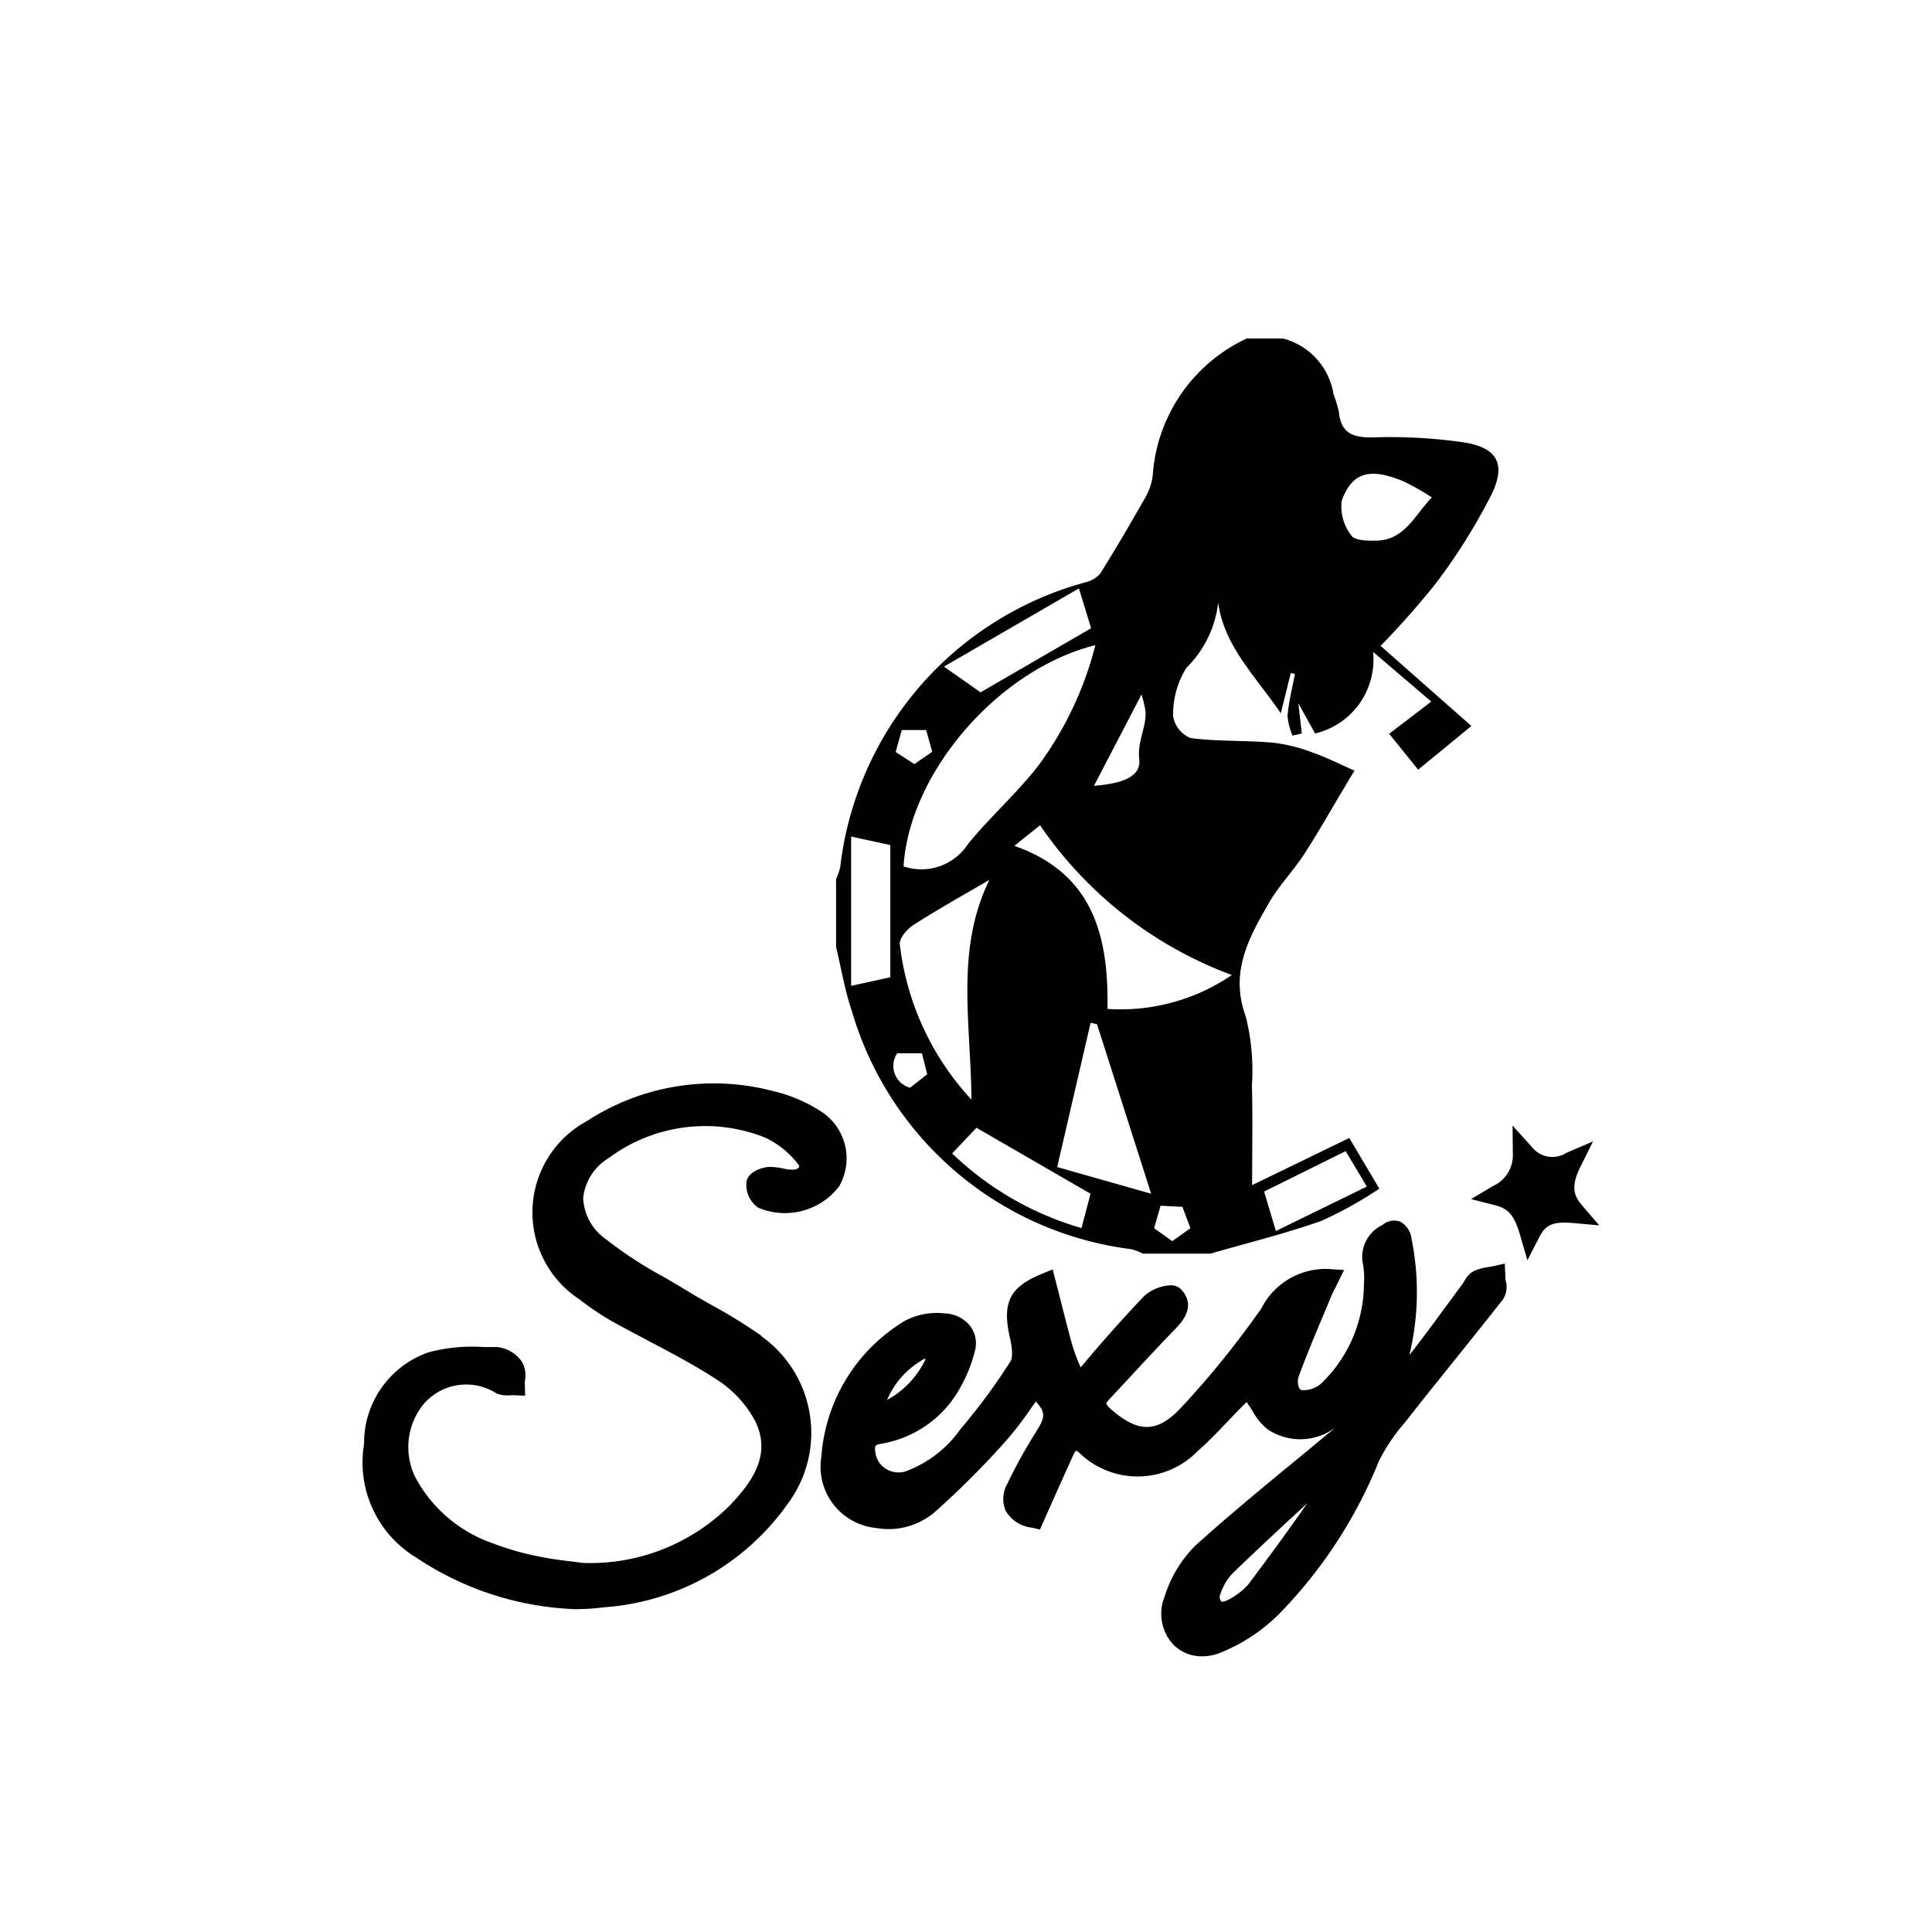 <svg xmlns="http://www.w3.org/2000/svg" width="60" height="60"><defs><clipPath id="a"><path d="M0 0h60v60H0z" data-name="Rectangle 100006"/></clipPath></defs><g clip-path="url(#a)"><path d="M25.965 29.405v-2.1a2.24 2.24 0 0 0 .129-.375 10.411 10.411 0 0 1 7.617-8.846.868.868 0 0 0 .458-.272c.485-.775.946-1.564 1.4-2.361a1.856 1.856 0 0 0 .229-.671 5.068 5.068 0 0 1 2.92-4.267h1.13a2.134 2.134 0 0 1 1.566 1.733 3.83 3.83 0 0 1 .164.536c.064.7.467.818 1.1.8a15.841 15.841 0 0 1 2.8.16c1.015.162 1.3.667.846 1.608a18.478 18.478 0 0 1-1.728 2.762 25.8 25.8 0 0 1-1.721 1.946l2.821 2.488-1.654 1.357-.9-1.115 1.308-1-1.808-1.544a2.356 2.356 0 0 1-1.8 2.535l-.521-.939.108.939-.287.065a1.92 1.92 0 0 1-.157-.617c.04-.438.149-.87.231-1.3l-.131-.023-.308 1.248c-.939-1.373-2.149-2.456-1.951-4.245a3.368 3.368 0 0 1-.98 2.83 2.731 2.731 0 0 0-.414 1.5.888.888 0 0 0 .538.683c.841.111 1.7.07 2.547.143a5.12 5.12 0 0 1 1.249.308c.462.163.9.388 1.3.562-.047.077-.171.277-.288.478-.427.708-.828 1.429-1.28 2.122-.335.517-.78.967-1.086 1.5-.626 1.086-1.23 2.159-.723 3.536a6.958 6.958 0 0 1 .19 2.152c.027.958.007 1.919.007 3.084l3.017-1.464.934 1.574a12.366 12.366 0 0 1-1.8 1c-1.127.4-2.295.683-3.445 1.018h-2.1a1.862 1.862 0 0 0-.361-.139 10.39 10.39 0 0 1-8.672-7.381c-.223-.654-.333-1.341-.494-2.008Zm2.094-2.5a1.722 1.722 0 0 0 2-.689c.69-.848 1.523-1.58 2.191-2.443a10.758 10.758 0 0 0 1.768-3.737c-3.024.754-5.779 3.967-5.957 6.869Zm2.664.422c-.874.512-1.63.932-2.356 1.4-.2.126-.445.416-.422.6a8.524 8.524 0 0 0 2.225 4.823c-.023-2.424-.5-4.657.554-6.819Zm7.533 2.953a12.438 12.438 0 0 1-5.956-4.651l-.8.64c2.439.853 2.934 2.788 2.893 5.064a6.127 6.127 0 0 0 3.863-1.053Zm-2.506 6.792-1.68-5.261-.2-.049-1.038 4.482Zm-8.1-6.721v-4.107l-1.218-.265v4.638Zm1.92 5.469a9.633 9.633 0 0 0 4.017 2.319l.28-1.067-3.542-2.048Zm.882-14.319 3.434-1.99-.379-1.237-4.192 2.428Zm14.01-6.057a8 8 0 0 0-.866-.492c-1.047-.434-1.6-.3-1.928.6a1.463 1.463 0 0 0 .3 1.079c.106.16.512.166.786.159.878-.024 1.177-.791 1.714-1.343ZM39.624 38.23l2.824-1.38-.657-1.1-2.533 1.254Zm-5.65-13.825c.678-.059 1.476-.2 1.406-.824-.064-.573.232-1 .194-1.5a3.385 3.385 0 0 0-.124-.512Zm1.868 13.739.565.4.563-.4-.249-.663-.679-.037Zm-7.21-5.433h-.768a.7.7 0 0 0 .4 1.069l.532-.418Zm.13-10.039h-.757l-.189.683.582.375.553-.384Z" data-name="Path 24937"/><path d="m46.75 39.635-.018-.393-.384.085c-.043.009-.085.016-.137.025a1.59 1.59 0 0 0-.434.119.743.743 0 0 0-.3.315.755.755 0 0 1-.043.067l-.465.632c-.387.527-.785 1.071-1.2 1.6a8.317 8.317 0 0 0 .073-3.584l-.006-.026a.683.683 0 0 0-.365-.542.56.56 0 0 0-.537.109 1.1 1.1 0 0 0-.606 1.219 2.361 2.361 0 0 1 .029.627 4.3 4.3 0 0 1-1.339 3.089.824.824 0 0 1-.591.194.13.13 0 0 1-.085-.074.512.512 0 0 1 0-.376c.224-.61.481-1.224.731-1.82q.135-.32.267-.64a3.22 3.22 0 0 1 .113-.235l.29-.585-.5-.032a2.237 2.237 0 0 0-2.073 1.23l-.122.171a28.284 28.284 0 0 1-2.413 2.954c-.716.735-1.294.735-2.133 0-.134-.118-.143-.171-.143-.171s0-.041.085-.131c.256-.273.512-.549.785-.842.41-.442.833-.9 1.26-1.337.189-.194.691-.709.19-1.24a.431.431 0 0 0-.327-.127 1.348 1.348 0 0 0-.821.335 45.008 45.008 0 0 0-1.9 2.133 1.204 1.204 0 0 1-.07.076 1.104 1.104 0 0 1-.03-.065 5.2 5.2 0 0 1-.248-.683 82.367 82.367 0 0 1-.349-1.342l-.241-.948-.353.145c-.988.408-1.225.889-.975 1.983.12.527.04.692.022.719a19.042 19.042 0 0 1-1.565 2.122 3.6 3.6 0 0 1-1.707 1.307.749.749 0 0 1-.608-.085.7.7 0 0 1-.318-.489c-.04-.248 0-.256.171-.285a3.466 3.466 0 0 0 2.163-1.286 4.5 4.5 0 0 0 .747-1.573.9.9 0 0 0-.124-.778 1.045 1.045 0 0 0-.8-.412 2.133 2.133 0 0 0-1.229.221 5.358 5.358 0 0 0-2.608 4.223 1.912 1.912 0 0 0 1.7 2.219 2.205 2.205 0 0 0 1.863-.531 27.121 27.121 0 0 0 2.133-2.134 11.087 11.087 0 0 0 .837-1.085l.016-.023.11-.154c.341.366.271.519-.015.978a15.828 15.828 0 0 0-.866 1.568.951.951 0 0 0-.054.847 1.072 1.072 0 0 0 .8.522l.264.058.391-.878c.212-.477.427-.955.642-1.429a.633.633 0 0 1 .085-.143.529.529 0 0 1 .11.076 2.6 2.6 0 0 0 3.663-.054c.349-.306.668-.642.977-.967l.018-.019c.171-.177.335-.353.512-.525l.021-.019c.019.031.038.061.06.09.04.058.079.119.122.19a1.9 1.9 0 0 0 .462.563 1.819 1.819 0 0 0 2.111-.05c-.055.048-.113.1-.177.148l-.107.085c-.39.328-.782.652-1.2.993-.952.787-1.936 1.6-2.873 2.449a3.84 3.84 0 0 0-.946 1.575 1.412 1.412 0 0 0 .28 1.5 1.248 1.248 0 0 0 .885.355 1.543 1.543 0 0 0 .538-.1 5.448 5.448 0 0 0 1.854-1.218 14.562 14.562 0 0 0 3.1-4.75 5.571 5.571 0 0 1 .791-1.176l.171-.218c.438-.556.881-1.109 1.338-1.676.521-.649 1.043-1.3 1.556-1.953a.713.713 0 0 0 .075-.589 1.129 1.129 0 0 1-.006-.124Zm-19.2 3.84a2.625 2.625 0 0 1 1.148-1.27.179.179 0 0 1 .033-.011l.009.029a2.84 2.84 0 0 1-1.19 1.254Zm13.057 3.2a87.63 87.63 0 0 1-1.853 2.547 2.156 2.156 0 0 1-.673.491.36.36 0 0 1-.152.028.448.448 0 0 1-.054-.149 1.717 1.717 0 0 1 .381-.707c.744-.723 1.52-1.441 2.271-2.133l.024-.022Z" data-name="Path 24938"/><path d="M23.646 41.485a15.659 15.659 0 0 0-1.516-.939c-.266-.152-.533-.3-.8-.464s-.5-.3-.754-.445a12.5 12.5 0 0 1-1.765-1.158 1.638 1.638 0 0 1-.7-1.28 1.659 1.659 0 0 1 .8-1.239 5.017 5.017 0 0 1 4.855-.629 2.773 2.773 0 0 1 1.01.812c.033.039.051.078.044.1a.229.229 0 0 1-.182.081 1.289 1.289 0 0 1-.312-.035 2.021 2.021 0 0 0-.427-.049c-.178 0-.7.132-.72.5a.865.865 0 0 0 .363.762 2.115 2.115 0 0 0 2.522-.666 1.738 1.738 0 0 0-.615-2.35 4.739 4.739 0 0 0-1.464-.608 7.223 7.223 0 0 0-5.76.939 3.226 3.226 0 0 0-.23 5.536 8.789 8.789 0 0 0 1.024.688c.37.207.746.4 1.135.609.7.369 1.423.749 2.091 1.184a3.486 3.486 0 0 1 1.216 1.313c.493 1.029-.085 1.86-.791 2.6a6.144 6.144 0 0 1-4.552 1.792l-.289-.036c-.3-.036-.678-.08-1.043-.156a8.275 8.275 0 0 1-1.476-.417 4.32 4.32 0 0 1-2.285-1.831 2.115 2.115 0 0 1 .136-2.5 1.742 1.742 0 0 1 2.265-.321.971.971 0 0 0 .443.051h.085l.355.015-.01-.356a1.325 1.325 0 0 1 .007-.137.829.829 0 0 0-.1-.563 1.061 1.061 0 0 0-.778-.455h-.414a5.267 5.267 0 0 0-1.707.165 2.979 2.979 0 0 0-2 2.842 3.451 3.451 0 0 0 1.61 3.526 9.5 9.5 0 0 0 4.938 1.608 7.114 7.114 0 0 0 .9-.058 7.646 7.646 0 0 0 5.724-3.236 3.681 3.681 0 0 0-.841-5.187Z" data-name="Path 24939"/><path d="M49.124 37.423c-.248-.285-.341-.579-.052-1.169l.4-.806-.827.355a.808.808 0 0 1-1.085-.2l-.586-.646.009.872a1.049 1.049 0 0 1-.609 1l-.688.409.775.2c.387.1.573.325.741.9l.233.8.38-.738c.192-.372.432-.469 1.031-.418l.819.072Z" data-name="Path 24940"/></g></svg>